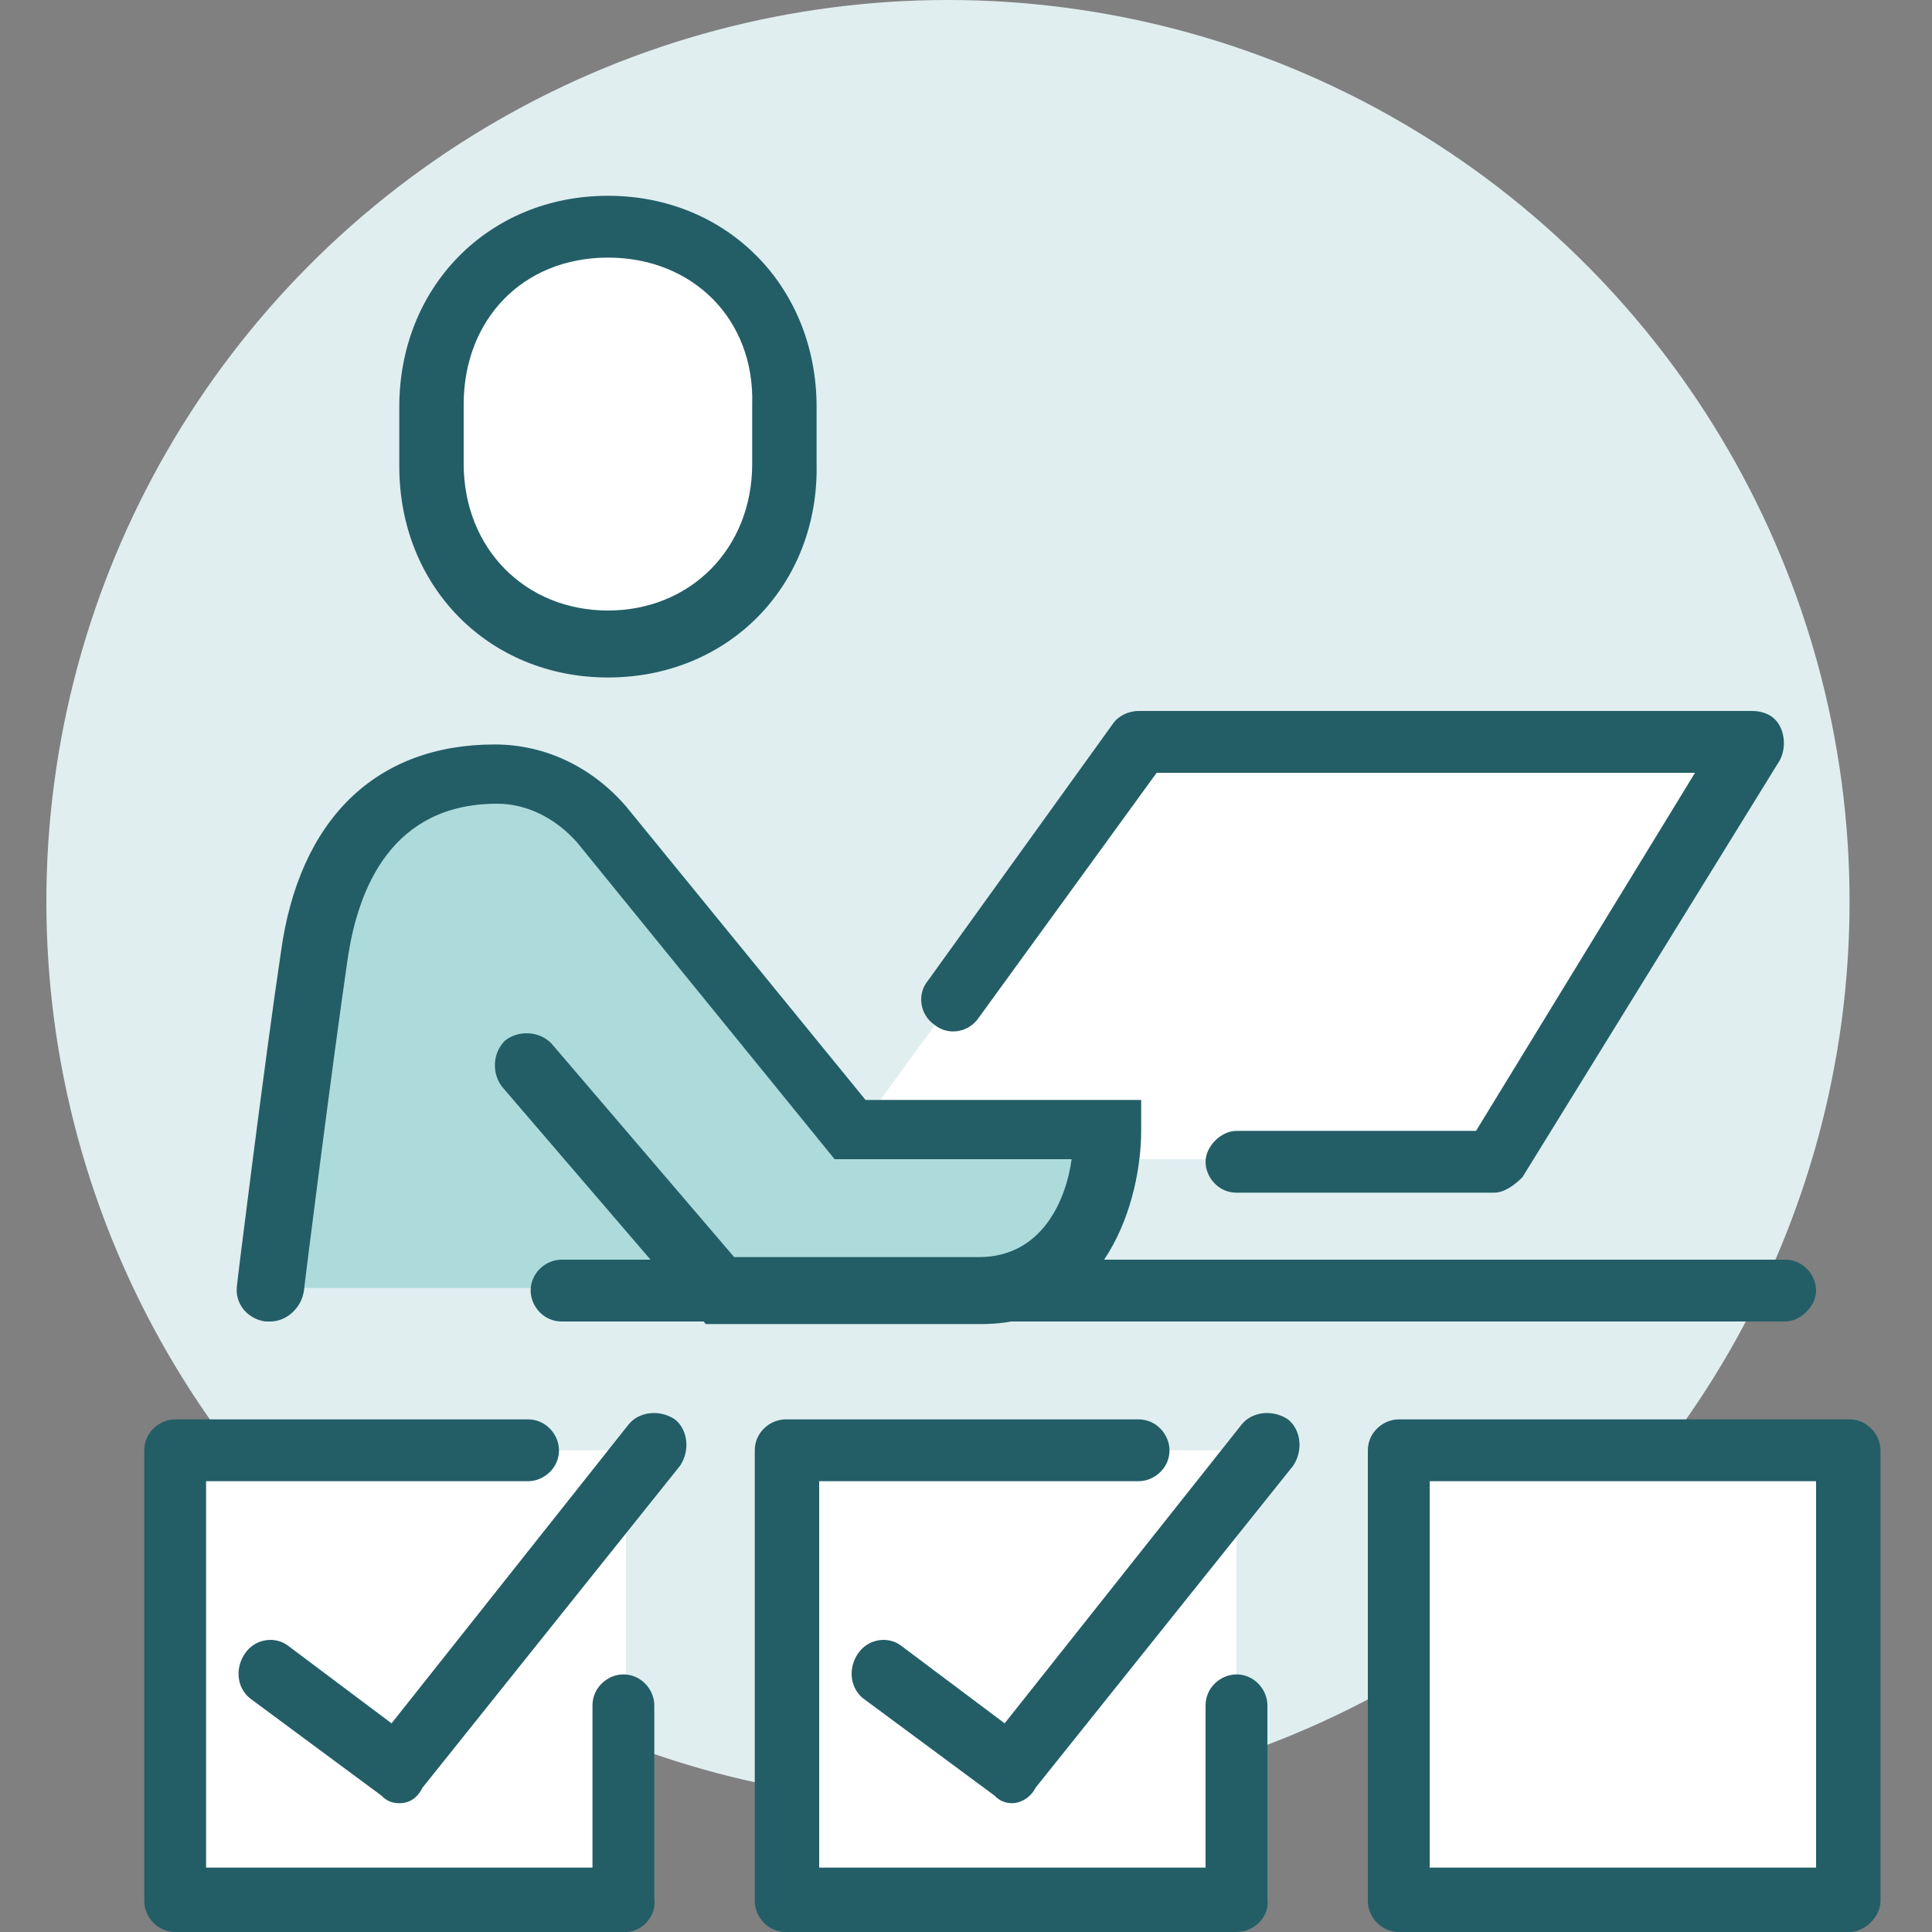 <?xml version="1.0" encoding="utf-8"?>
<!-- Generator: Adobe Illustrator 19.2.1, SVG Export Plug-In . SVG Version: 6.00 Build 0)  -->
<svg version="1.1" id="Livello_1" xmlns="http://www.w3.org/2000/svg" xmlns:xlink="http://www.w3.org/1999/xlink" x="0px" y="0px"
	 viewBox="0 0 75 75" style="enable-background:new 0 0 75 75;" xml:space="preserve">
<rect x="0" y="0" width="75" height="75" fill="#808080" stroke="none"/>
<style type="text/css">
	.st0{fill:#E0EEF0;}
	.st1{fill:#FFFFFF;}
	.st2{fill:#235E67;}
	.st3{fill:#ADDBDC;}
</style>
<g>
	<g>
		<circle class="st0" cx="36.8" cy="35" r="35"/>
	</g>
	<g>
		<rect x="54.3" y="56.3" class="st1" width="17.5" height="17.5"/>
	</g>
	<g>
		<rect x="30.5" y="56.3" class="st1" width="17.5" height="17.5"/>
	</g>
	<g>
		<rect x="6.8" y="56.3" class="st1" width="17.5" height="17.5"/>
	</g>
	<g>
		<polygon class="st1" points="44.3,28.8 32.5,45 58,45 68,28.8 		"/>
	</g>
	<g>
		<path class="st2" d="M48,75H30.5c-0.7,0-1.2-0.6-1.2-1.2V56.3c0-0.7,0.6-1.2,1.2-1.2h13.7c0.7,0,1.2,0.6,1.2,1.2
			c0,0.7-0.6,1.2-1.2,1.2H31.8v15h15v-6.3c0-0.7,0.6-1.2,1.2-1.2c0.7,0,1.2,0.6,1.2,1.2v7.5C49.3,74.4,48.7,75,48,75z"/>
	</g>
	<g>
		<path class="st2" d="M39.3,70c-0.3,0-0.5-0.1-0.7-0.3l-5-3.7c-0.6-0.4-0.7-1.2-0.3-1.8c0.4-0.6,1.2-0.7,1.7-0.3l4,3l9.2-11.6
			c0.4-0.5,1.2-0.6,1.8-0.2c0.5,0.4,0.6,1.2,0.2,1.8l-10,12.5C40,69.8,39.6,70,39.3,70z"/>
	</g>
	<g>
		<path class="st2" d="M71.8,75H54.3c-0.7,0-1.2-0.6-1.2-1.2V56.3c0-0.7,0.6-1.2,1.2-1.2h17.5c0.7,0,1.2,0.6,1.2,1.2v17.5
			C73,74.4,72.4,75,71.8,75z M55.5,72.5h15v-15h-15V72.5z"/>
	</g>
	<g>
		<path class="st2" d="M24.3,75H6.8c-0.7,0-1.2-0.6-1.2-1.2V56.3c0-0.7,0.6-1.2,1.2-1.2h13.7c0.7,0,1.2,0.6,1.2,1.2
			c0,0.7-0.6,1.2-1.2,1.2H8v15h15v-6.3c0-0.7,0.6-1.2,1.2-1.2c0.7,0,1.2,0.6,1.2,1.2v7.5C25.5,74.4,24.9,75,24.3,75z"/>
	</g>
	<g>
		<path class="st2" d="M15.5,70c-0.3,0-0.5-0.1-0.7-0.3l-5-3.7c-0.6-0.4-0.7-1.2-0.3-1.8c0.4-0.6,1.2-0.7,1.7-0.3l4,3l9.2-11.6
			c0.4-0.5,1.2-0.6,1.8-0.2c0.5,0.4,0.6,1.2,0.2,1.8l-10,12.5C16.2,69.8,15.9,70,15.5,70z"/>
	</g>
	<g>
		<path class="st3" d="M33,43.8l-9.7-11.8c-1-1.2-2.5-1.9-4.1-1.9c-3.7,0-6.4,2.3-7.1,7.1C11.6,41.2,10.5,50,10.5,50H28
			c0,0,6.6,0,10,0c5,0,5-6.2,5-6.2H33z"/>
	</g>
	<g>
		<path class="st2" d="M58,46.3H48c-0.7,0-1.2-0.6-1.2-1.2s0.6-1.2,1.2-1.2h9.3L65.8,30H44.9L38,39.5c-0.4,0.6-1.2,0.7-1.7,0.3
			c-0.6-0.4-0.7-1.2-0.3-1.7l7.2-10c0.2-0.3,0.6-0.5,1-0.5H68c0.5,0,0.9,0.2,1.1,0.6c0.2,0.4,0.2,0.9,0,1.3l-10,16.2
			C58.8,46,58.4,46.3,58,46.3z"/>
	</g>
	<g>
		<path class="st2" d="M69.3,51.3H21.8c-0.7,0-1.2-0.6-1.2-1.2c0-0.7,0.6-1.2,1.2-1.2h47.5c0.7,0,1.2,0.6,1.2,1.2
			C70.5,50.7,69.9,51.3,69.3,51.3z"/>
	</g>
	<g>
		<path class="st1" d="M23.6,25c-4.1,0-6.9-3.1-6.9-7v-2.3c0-3.8,2.8-7,6.9-7c4.1,0,6.9,3.1,6.9,7V18C30.5,21.9,27.7,25,23.6,25z"/>
		<path class="st2" d="M23.6,26.3c-4.6,0-8.1-3.5-8.1-8.2v-2.3c0-4.7,3.5-8.2,8.1-8.2s8.1,3.5,8.1,8.2V18
			C31.8,22.7,28.3,26.3,23.6,26.3z M23.6,10c-3.3,0-5.6,2.4-5.6,5.7V18c0,3.3,2.4,5.7,5.6,5.7s5.6-2.4,5.6-5.7v-2.3
			C29.3,12.4,26.9,10,23.6,10z"/>
	</g>
	<g>
		<path class="st2" d="M10.5,51.3c-0.1,0-0.1,0-0.2,0c-0.7-0.1-1.2-0.7-1.1-1.4c0-0.1,1.1-8.9,1.7-12.9c0.7-5.2,3.7-8.1,8.3-8.1
			c2,0,3.8,0.9,5.1,2.4l9.3,11.4h10.7v1.2c0,2.6-1.3,7.5-6.2,7.5H27.4l-7.9-9.2c-0.4-0.5-0.4-1.3,0.1-1.8c0.5-0.4,1.3-0.4,1.8,0.1
			l7.1,8.3H38c2.5,0,3.4-2.3,3.6-3.8h-9.2l-10-12.3c-0.8-0.9-1.9-1.5-3.1-1.5c-4.1,0-5.4,3.3-5.8,6c-0.6,4.1-1.7,12.8-1.7,12.9
			C11.7,50.8,11.1,51.3,10.5,51.3z"/>
	</g>
</g>
</svg>
